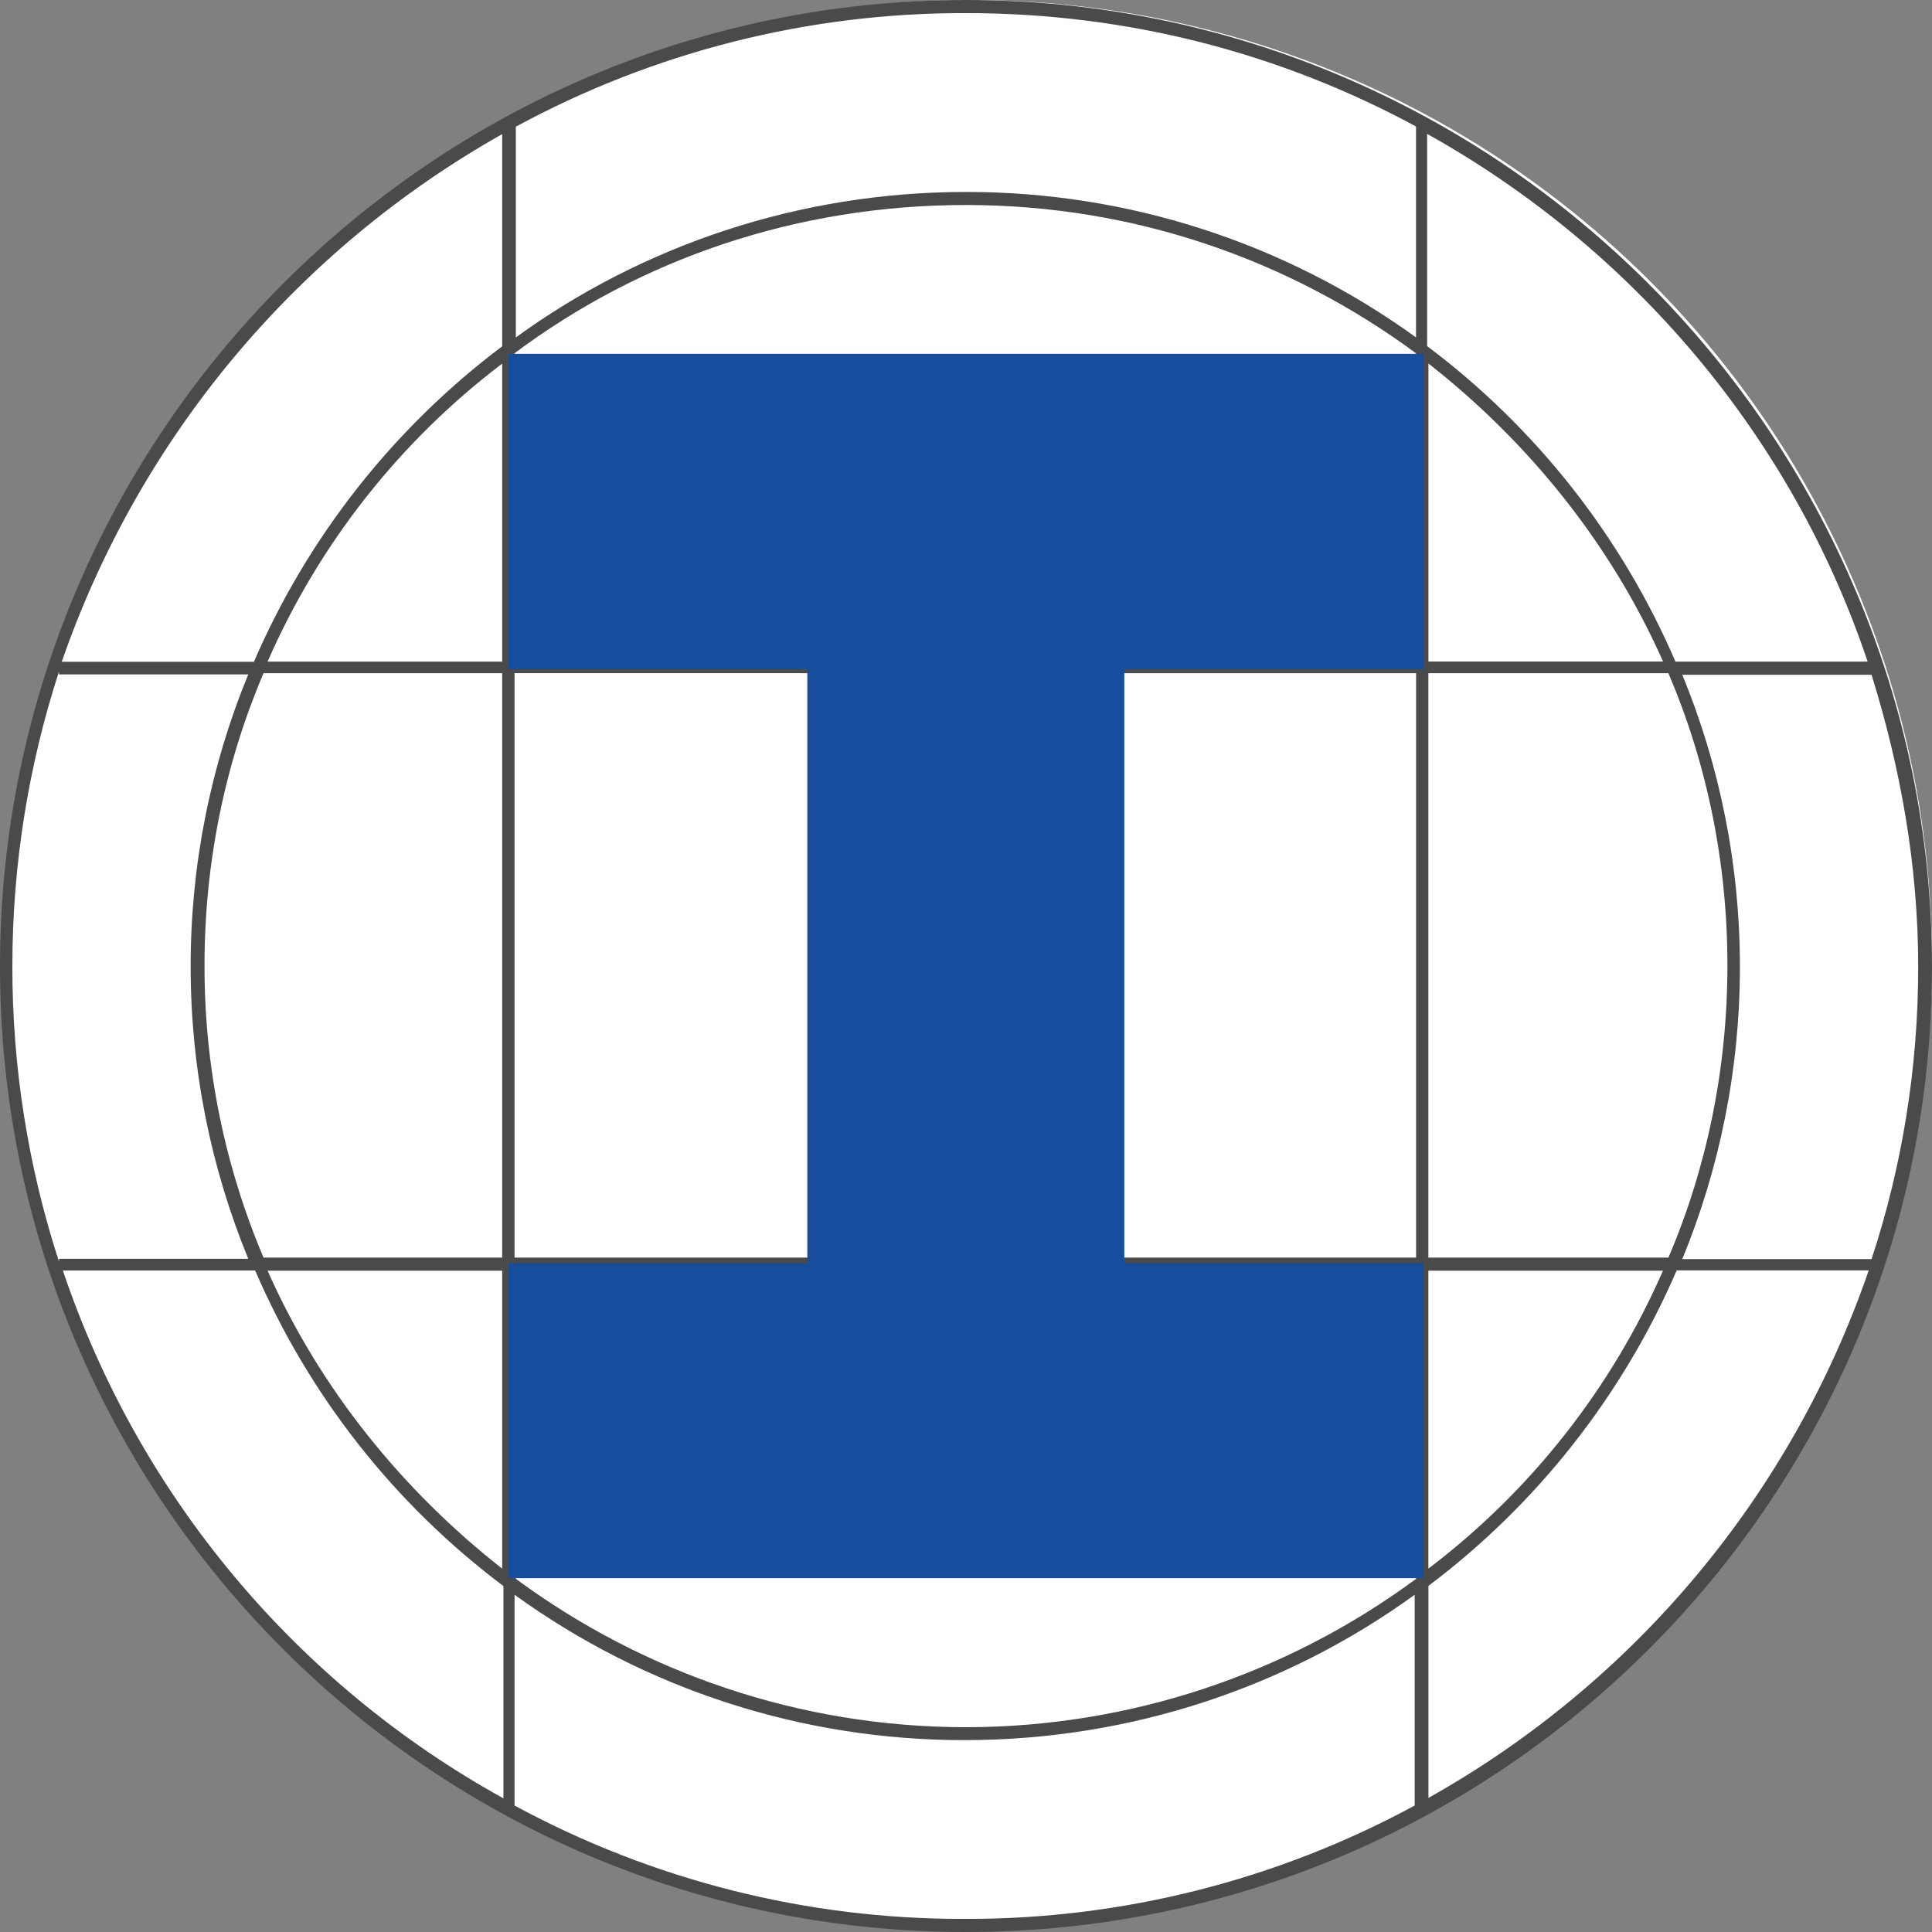 <?xml version="1.0" encoding="UTF-8"?> <svg xmlns="http://www.w3.org/2000/svg" width="854" height="854" viewBox="0 0 854 854" fill="none"><rect x="0" y="0" width="854" height="854" fill="#808080" stroke="none"/><circle cx="429" cy="425" r="425" fill="white"></circle><path d="M427 0C191.082 0 0 192.15 0 427.335C0 662.521 191.082 854 427 854C662.917 854 854 662.521 854 427.335C854 192.15 662.338 0 427 0ZM625.951 292.404H227.439V156.16C283.254 114.375 352.427 90.615 427 90.615C501.573 90.615 570.167 115.015 625.951 156.19V292.404ZM631.411 160.674C675.667 195.383 712.053 240.37 735.111 292.404H631.411V160.674ZM625.951 297.589V555.893H227.439V297.558L625.951 297.589ZM221.979 292.464H118.279C141.025 240.417 176.727 195.065 221.979 160.735V292.464ZM221.979 297.589V555.893H116.48C99.176 515.033 90.306 471.098 90.402 426.725C90.402 381.128 99.522 337.391 116.48 297.589H221.979ZM221.979 561.688V693.387C177.754 658.678 141.337 613.69 118.279 561.688H221.979ZM227.469 561.688H625.951V697.901C568.333 740.433 498.616 763.412 427 763.476C353.038 763.476 283.833 739.076 228.048 697.901C227.438 698.572 227.469 561.688 227.469 561.688ZM631.38 561.688H735.081C712.33 613.725 676.629 659.065 631.38 693.387V561.688ZM631.38 556.564V297.589H737.49C754.479 337.391 763.568 381.128 763.568 426.725C763.568 472.323 754.479 516.091 737.49 555.893H631.35L631.38 556.564ZM769.088 427.397C769.088 381.799 759.999 338.062 743.621 298.26H827.282C840.031 339.343 847.9 382.409 847.9 427.397C847.9 472.384 840.641 516.06 827.282 556.564H743.621C759.999 516.731 769.088 472.994 769.088 427.397ZM825.482 292.464H740.601C716.815 237.186 678.971 189.1 630.831 152.988V59.17C721.782 109.922 792.176 192.852 825.543 292.434L825.482 292.464ZM625.921 55.998V149.145C568.048 107.259 498.409 84.754 426.969 84.851C353.007 84.851 283.802 108.641 228.018 149.145V55.998C289.084 22.866 357.495 5.604 426.969 5.795C499.193 5.795 566.507 23.79 625.921 55.907V55.998ZM221.979 59.231V153.079C173.915 189.248 136.095 237.306 112.24 292.525H27.297C61.555 193.629 130.798 110.674 221.979 59.292V59.231ZM26.078 296.826V298.107H109.739C92.879 339.081 84.227 382.967 84.272 427.275C84.272 472.872 93.391 516.609 109.739 556.411H26.078V557.693C12.386 515.575 5.428 471.561 5.46 427.275C5.46 381.647 12.749 337.91 26.078 296.826ZM27.907 561.596H112.789C136.566 616.871 174.4 664.958 222.528 701.073V794.922C130.773 744.224 61.313 661.022 27.816 561.688L27.907 561.596ZM227.439 798.094V704.916C285.315 746.791 354.954 769.285 426.39 769.18C500.383 769.18 569.557 745.39 625.341 704.916V798.094C564.267 831.193 495.857 848.424 426.39 848.205C356.923 848.424 288.513 831.193 227.439 798.094ZM631.411 794.861V701.012C679.479 664.835 717.3 616.766 741.15 561.535H826.031C791.975 660.546 722.679 743.564 631.35 794.769L631.411 794.861Z" fill="#4A4A4A"></path><path d="M629.253 295.696V156.402H224.701V295.696H356.858V558.301H224.701V697.594H629.223V558.301H496.975V295.696H629.253Z" fill="#164D9C"></path></svg> 